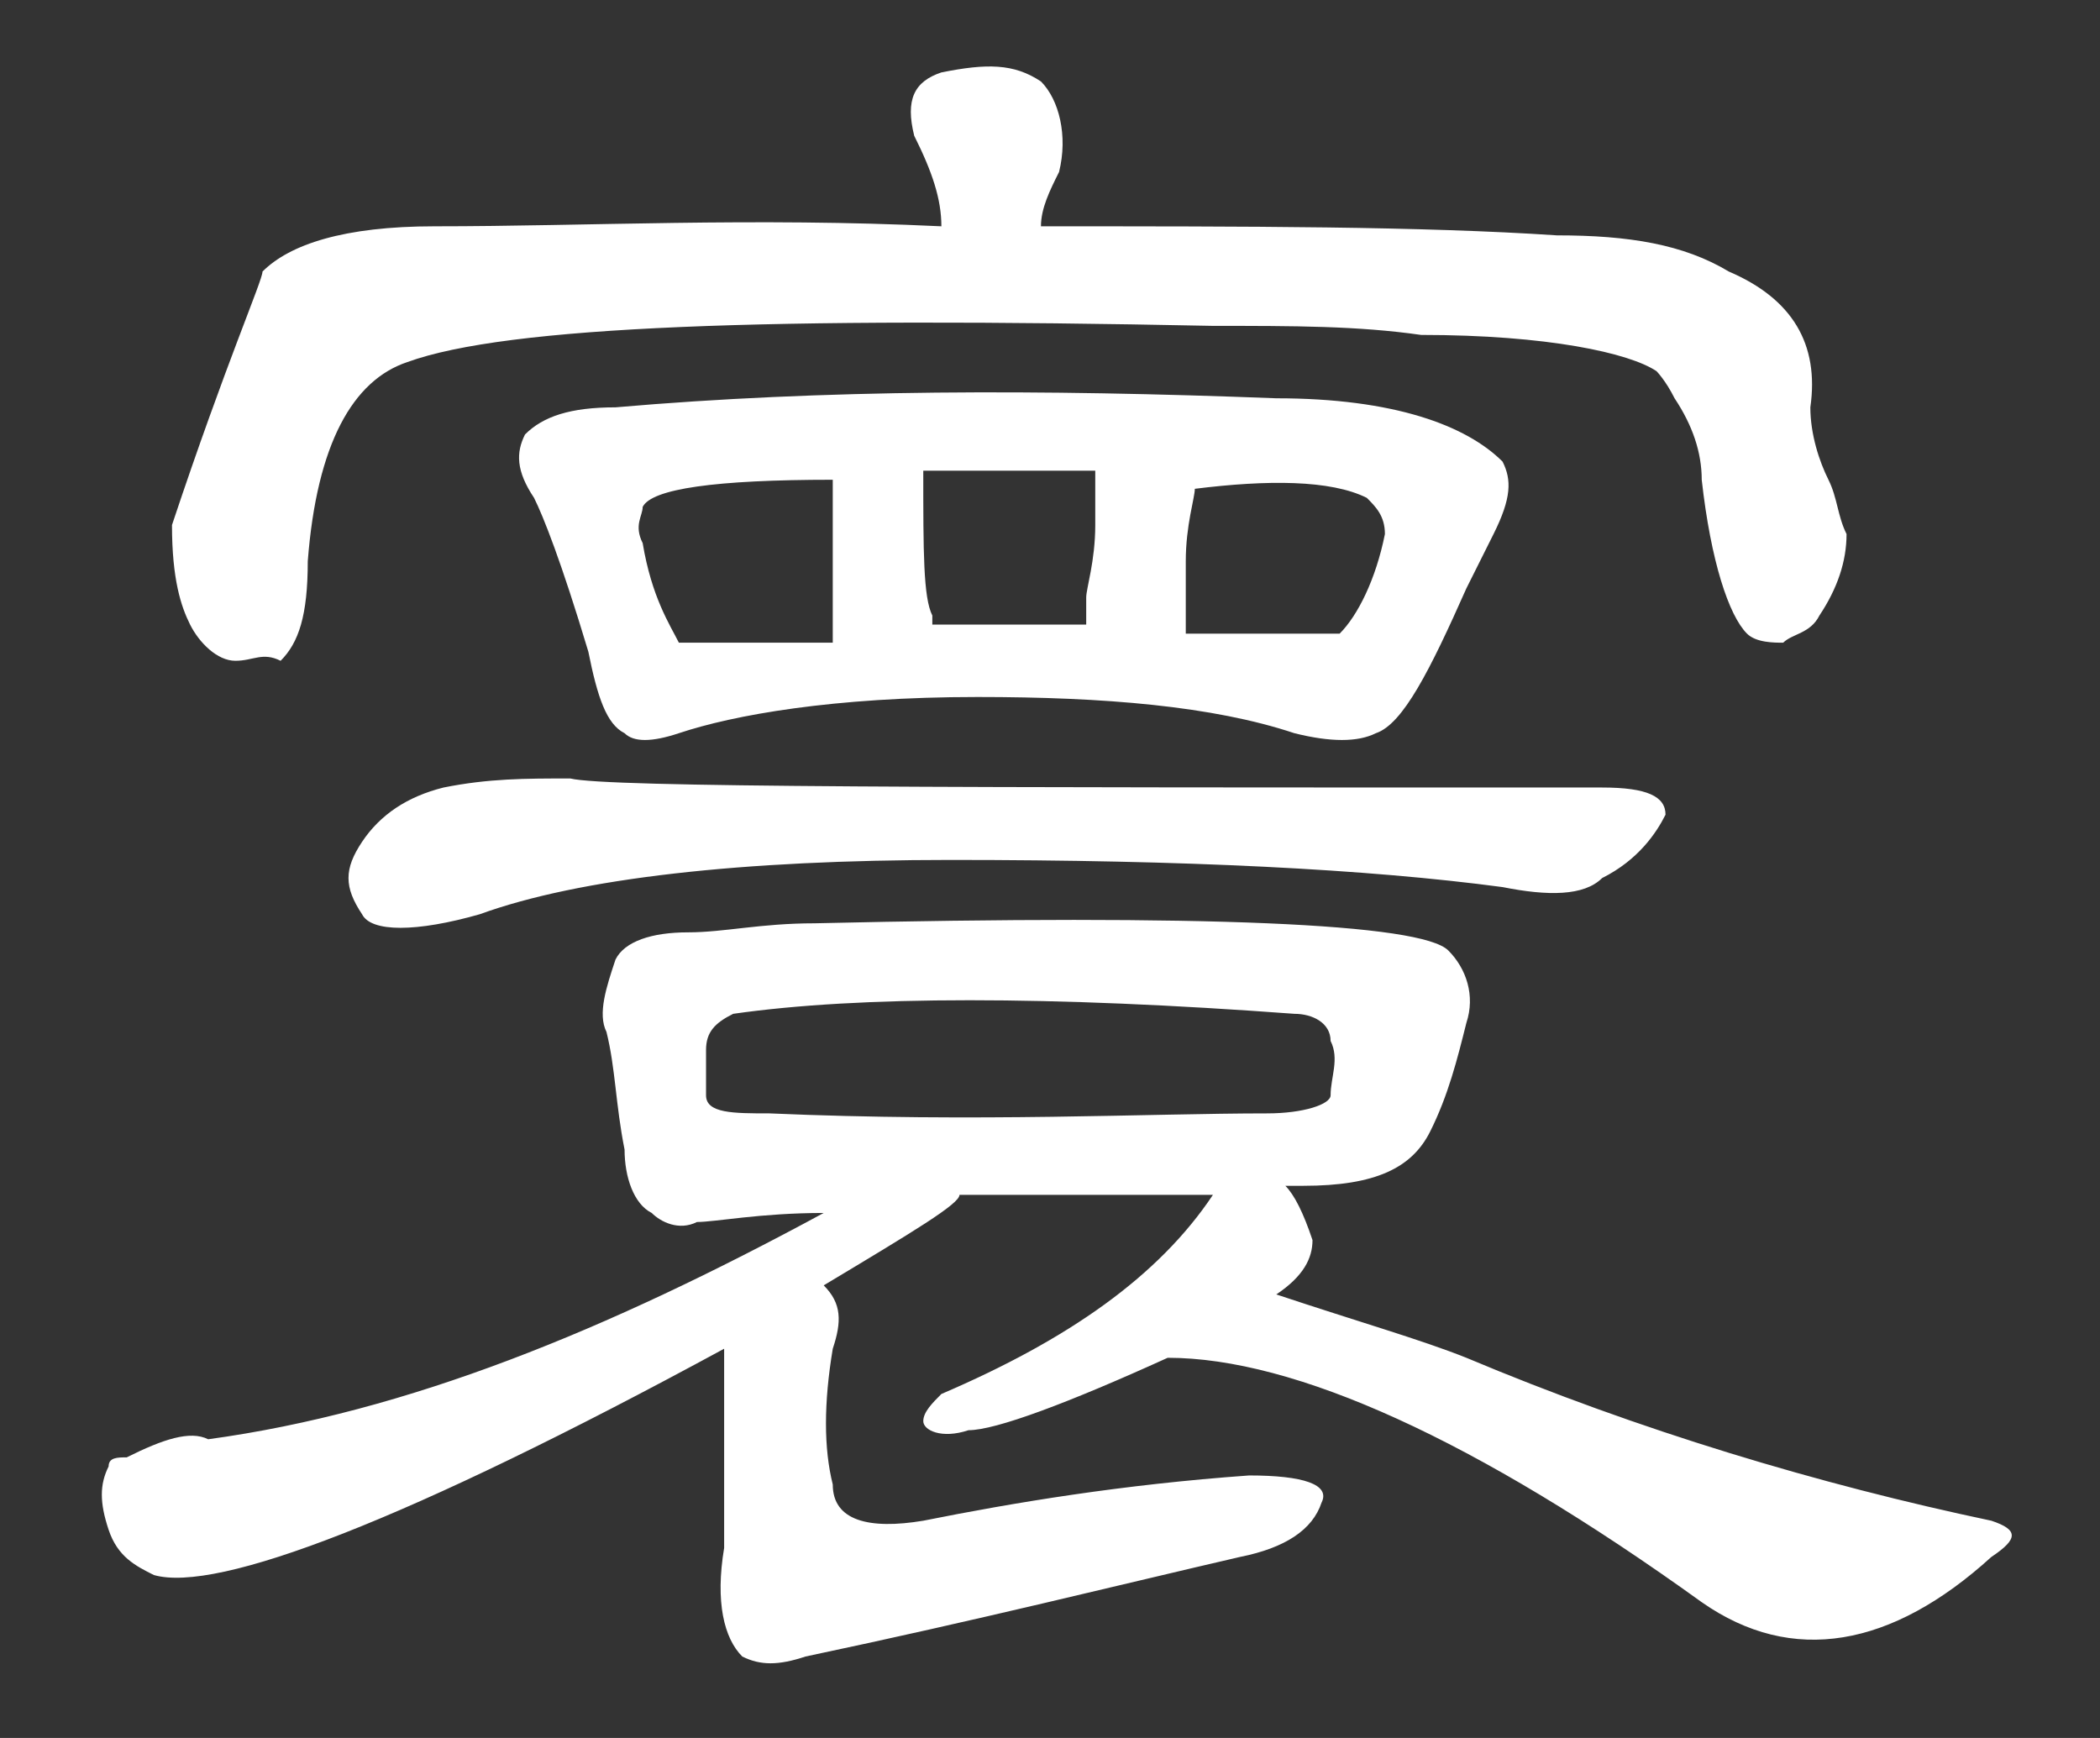 <?xml version="1.0" encoding="utf-8"?>
<!-- Generator: Adobe Illustrator 24.0.1, SVG Export Plug-In . SVG Version: 6.00 Build 0)  -->
<svg version="1.1" xmlns="http://www.w3.org/2000/svg" xmlns:xlink="http://www.w3.org/1999/xlink" x="0px" y="0px" width="23.2px"
	 height="19.2px" viewBox="0 0 23.2 19.2" style="enable-background:new 0 0 23.2 19.2;" xml:space="preserve">
<rect x="0" y="0" width="23.2" height="19.2" fill="#333333" stroke="none"/>
<style type="text/css">
	.st0{fill:#FFFFFF;}
</style>
<g id="圖層_2">
</g>
<g id="圖層_1">
	<path class="st0" d="M1.7,17.4c-0.2-0.1-0.4-0.2-0.5-0.5c-0.1-0.3-0.1-0.5,0-0.7c0-0.1,0.1-0.1,0.2-0.1c0.4-0.2,0.7-0.3,0.9-0.2
		c2.2-0.3,4.4-1.2,6.8-2.5c-0.7,0-1.2,0.1-1.4,0.1c-0.2,0.1-0.4,0-0.5-0.1c-0.2-0.1-0.3-0.4-0.3-0.7c-0.1-0.5-0.1-0.9-0.2-1.3
		c-0.1-0.2,0-0.5,0.1-0.8c0.1-0.2,0.4-0.3,0.8-0.3c0.4,0,0.8-0.1,1.4-0.1c4.3-0.1,6.7,0,7,0.3c0.2,0.2,0.3,0.5,0.2,0.8
		c-0.1,0.4-0.2,0.8-0.4,1.2c-0.2,0.4-0.6,0.6-1.4,0.6c-0.1,0-0.1,0-0.2,0c0.1,0.1,0.2,0.3,0.3,0.6c0,0.2-0.1,0.4-0.4,0.6
		c0.9,0.3,1.6,0.5,2.1,0.7c1.9,0.8,3.9,1.4,5.8,1.8c0.3,0.1,0.3,0.2,0,0.4c-1.1,1-2.2,1.2-3.2,0.5c-2.5-1.8-4.5-2.7-5.9-2.7
		c-1.1,0.5-1.9,0.8-2.2,0.8c-0.3,0.1-0.5,0-0.5-0.1s0.1-0.2,0.2-0.3c1.4-0.6,2.4-1.3,3-2.2c-0.8,0-1.7,0-2.8,0c0,0.1-0.5,0.4-1.5,1
		c0.2,0.2,0.2,0.4,0.1,0.7c-0.1,0.6-0.1,1.1,0,1.5c0,0.4,0.4,0.5,1,0.4c1-0.2,2.2-0.4,3.6-0.5c0.6,0,0.9,0.1,0.8,0.3
		c-0.1,0.3-0.4,0.5-0.9,0.6c-1.3,0.3-2.9,0.7-4.8,1.1c-0.3,0.1-0.5,0.1-0.7,0c-0.2-0.2-0.3-0.6-0.2-1.2c0-0.8,0-1.6,0-2.2
		C4.5,16.8,2.4,17.6,1.7,17.4z M10.4,2.5c0-0.3-0.1-0.6-0.3-1c-0.1-0.4,0-0.6,0.3-0.7c0.5-0.1,0.8-0.1,1.1,0.1
		c0.2,0.2,0.3,0.6,0.2,1c-0.1,0.2-0.2,0.4-0.2,0.6c2.3,0,4.2,0,5.7,0.1c0.8,0,1.4,0.1,1.9,0.4c0.7,0.3,1,0.8,0.9,1.5
		c0,0.3,0.1,0.6,0.2,0.8c0.1,0.2,0.1,0.4,0.2,0.6c0,0.3-0.1,0.6-0.3,0.9c-0.1,0.2-0.3,0.2-0.4,0.3c-0.1,0-0.3,0-0.4-0.1
		c-0.2-0.2-0.4-0.8-0.5-1.7c0-0.3-0.1-0.6-0.3-0.9c-0.1-0.2-0.2-0.3-0.2-0.3c-0.3-0.2-1.2-0.4-2.6-0.4c-0.7-0.1-1.4-0.1-2.3-0.1
		c-4.9-0.1-7.8,0-8.9,0.4c-0.6,0.2-1,0.9-1.1,2.2c0,0.6-0.1,0.9-0.3,1.1C2.9,7.2,2.8,7.3,2.6,7.3c-0.2,0-0.4-0.2-0.5-0.4
		C2,6.7,1.9,6.4,1.9,5.8C2.5,4,2.9,3.1,2.9,3c0.3-0.3,0.9-0.5,1.9-0.5C6.5,2.5,8.3,2.4,10.4,2.5z M17.7,8.7c0.5,0,0.7,0.1,0.7,0.3
		c-0.1,0.2-0.3,0.5-0.7,0.7c-0.2,0.2-0.6,0.2-1.1,0.1c-1.5-0.2-3.5-0.3-6.1-0.3c-2.3,0-4.1,0.2-5.2,0.6c-0.7,0.2-1.2,0.2-1.3,0
		C3.8,9.8,3.8,9.6,4,9.3c0.2-0.3,0.5-0.5,0.9-0.6c0.5-0.1,0.9-0.1,1.4-0.1C6.7,8.7,10.5,8.7,17.7,8.7z M14.1,4.4
		c1.3,0,2.1,0.3,2.5,0.7c0.1,0.2,0.1,0.4-0.1,0.8c-0.1,0.2-0.2,0.4-0.3,0.6c-0.4,0.9-0.7,1.5-1,1.6c-0.2,0.1-0.5,0.1-0.9,0
		c-0.9-0.3-2.1-0.4-3.5-0.4c-1.6,0-2.7,0.2-3.3,0.4c-0.3,0.1-0.5,0.1-0.6,0C6.7,8,6.6,7.7,6.5,7.2c-0.3-1-0.5-1.5-0.6-1.7
		C5.7,5.2,5.7,5,5.8,4.8c0.2-0.2,0.5-0.3,1-0.3C9.1,4.3,11.5,4.3,14.1,4.4z M9.2,5.3c-1.3,0-2,0.1-2.1,0.3c0,0.1-0.1,0.2,0,0.4
		c0.1,0.6,0.3,0.9,0.4,1.1c0.1,0,0.3,0,0.6,0c0.4,0,0.8,0,1.1,0c0-0.1,0-0.1,0-0.2c0-0.1,0-0.4,0-0.8C9.2,5.6,9.2,5.4,9.2,5.3z
		 M14,12.3c0.4,0,0.7-0.1,0.7-0.2c0-0.2,0.1-0.4,0-0.6c0-0.2-0.2-0.3-0.4-0.3c-2.7-0.2-4.8-0.2-6.2,0c-0.2,0.1-0.3,0.2-0.3,0.4
		c0,0.1,0,0.3,0,0.5c0,0.2,0.3,0.2,0.7,0.2C10.8,12.4,12.7,12.3,14,12.3z M12.1,5.2c-0.7,0-1.3,0-1.9,0c0,0.9,0,1.4,0.1,1.6
		c0,0,0,0.1,0,0.1c0.6,0,1.1,0,1.7,0c0-0.1,0-0.2,0-0.3c0-0.1,0.1-0.4,0.1-0.8C12.1,5.6,12.1,5.4,12.1,5.2z M13.1,7
		c0.3,0,0.6,0,0.9,0c0.4,0,0.7,0,0.8,0c0.2-0.2,0.4-0.6,0.5-1.1c0-0.2-0.1-0.3-0.2-0.4c-0.4-0.2-1.1-0.2-1.9-0.1
		c0,0.1-0.1,0.4-0.1,0.8c0,0.5,0,0.7,0,0.8C13.1,6.9,13.1,6.9,13.1,7z"/>
</g>
</svg>
